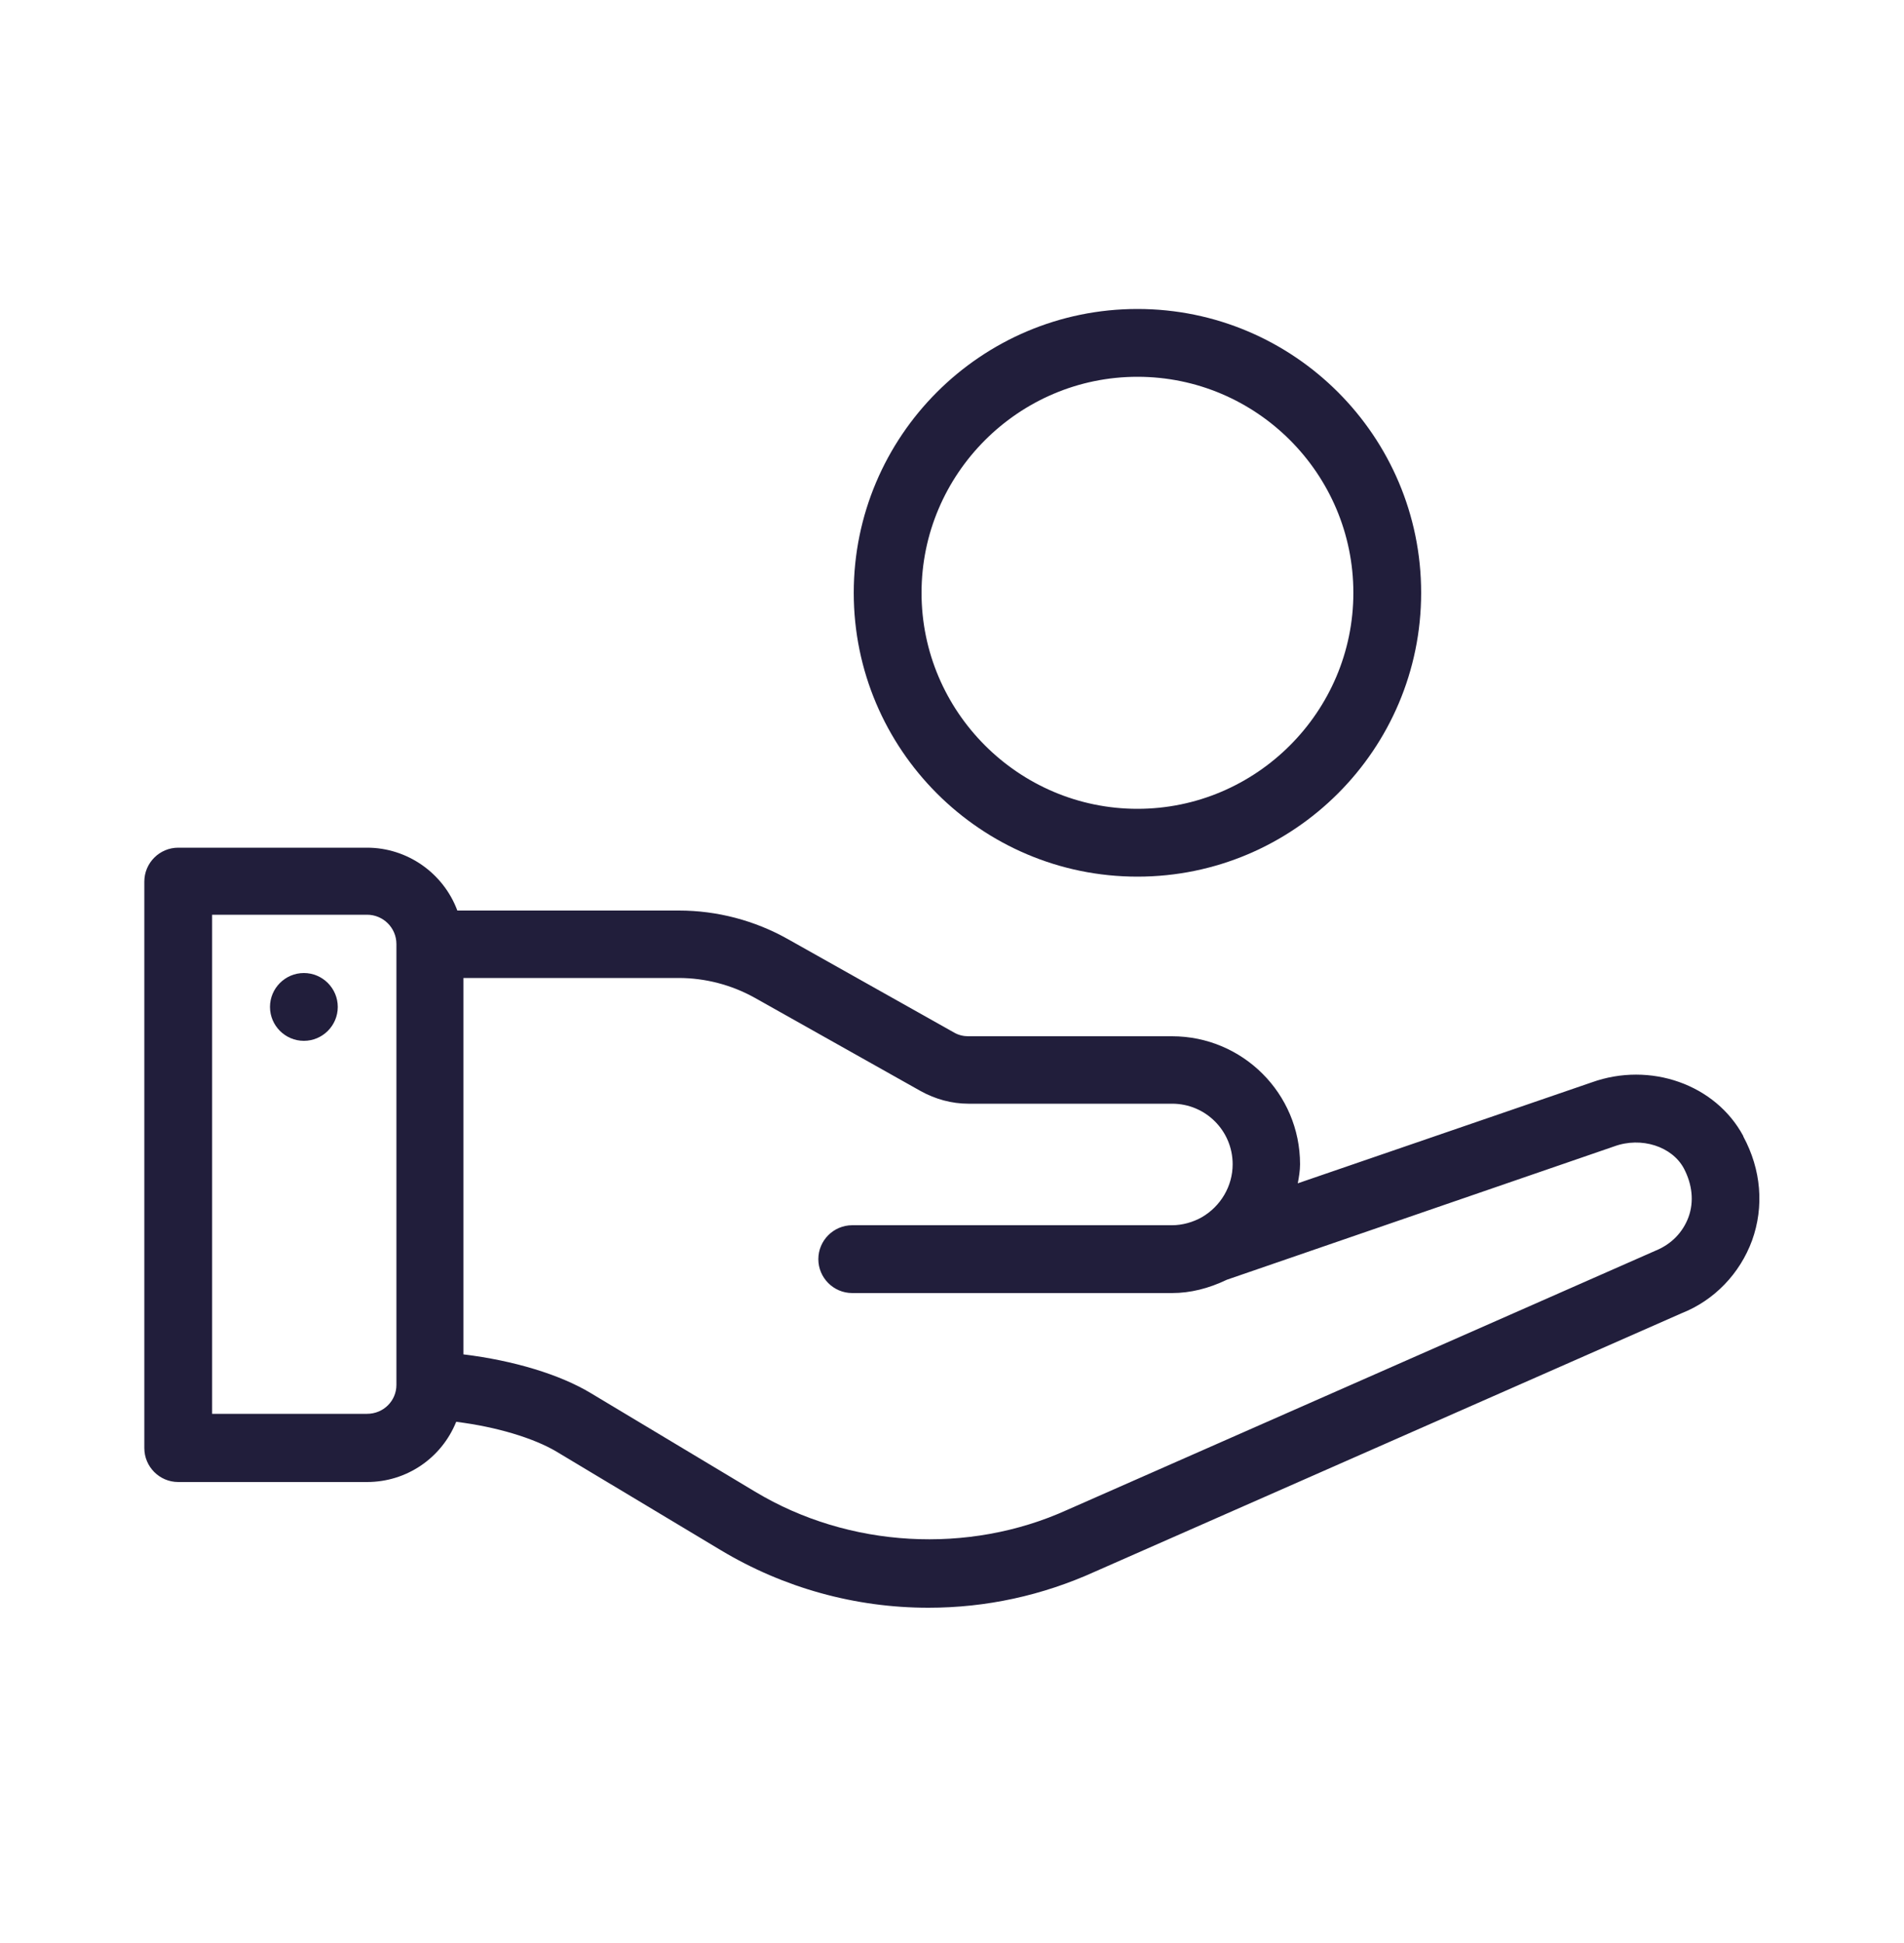 <?xml version="1.0" encoding="UTF-8"?> <svg xmlns="http://www.w3.org/2000/svg" width="50" height="51" viewBox="0 0 50 51" fill="none"><g clip-path="url(#clip0_263_985)"><path d="M7.98 25.54C7.49 25.54 7.09 25.94 7.09 26.43C7.09 26.92 7.49 27.32 7.98 27.32C8.47 27.32 8.87 26.92 8.87 26.43C8.87 25.94 8.47 25.54 7.98 25.54Z" fill="#211E3B"></path><path d="M45.78 29.82C45.05 28.46 43.33 27.86 41.8 28.41L34.08 31.06C34.11 30.9 34.14 30.73 34.14 30.56C34.14 28.7 32.63 27.2 30.78 27.2H25.43C25.3 27.2 25.17 27.17 25.05 27.1L20.69 24.65C19.82 24.16 18.83 23.9 17.83 23.9H12.01C11.64 22.91 10.69 22.25 9.64 22.25H4.68C4.19 22.25 3.79 22.65 3.79 23.14V38.01C3.79 38.5 4.19 38.9 4.68 38.9H9.64C10.67 38.9 11.59 38.28 11.98 37.32C13.04 37.45 14.02 37.75 14.61 38.1L18.93 40.69C20.58 41.68 22.46 42.2 24.38 42.2C25.9 42.2 27.37 41.88 28.76 41.25L44.16 34.47C45.02 34.13 45.69 33.43 46.01 32.56C46.33 31.67 46.25 30.7 45.78 29.83V29.82ZM31.56 31.95C31.33 32.08 31.05 32.16 30.78 32.16H22.38C21.89 32.16 21.49 32.56 21.49 33.05C21.49 33.54 21.89 33.94 22.38 33.94H30.78C31.26 33.94 31.74 33.82 32.22 33.59L42.39 30.09C43.1 29.83 43.91 30.09 44.22 30.67C44.44 31.09 44.49 31.54 44.34 31.95C44.19 32.35 43.89 32.66 43.47 32.83L28.03 39.63C25.43 40.81 22.29 40.63 19.84 39.16L15.52 36.57C14.71 36.08 13.49 35.71 12.17 35.55V25.67H17.82C18.52 25.67 19.21 25.85 19.82 26.19L24.18 28.64C24.56 28.85 24.99 28.97 25.43 28.97H30.78C31.66 28.97 32.37 29.68 32.37 30.56C32.37 31.13 32.06 31.66 31.56 31.95ZM9.64 37.11H5.57V24.01H9.64C10.06 24.01 10.41 24.35 10.41 24.78V36.35C10.41 36.77 10.07 37.11 9.64 37.11Z" fill="#211E3B"></path><path d="M29.87 23.01C33.98 23.01 37.32 19.67 37.32 15.56C37.32 11.45 33.98 8.11 29.87 8.11C25.76 8.11 22.42 11.45 22.42 15.56C22.42 19.67 25.76 23.01 29.87 23.01ZM29.87 9.89C33 9.89 35.54 12.44 35.54 15.56C35.54 18.68 32.99 21.23 29.87 21.23C26.75 21.23 24.2 18.68 24.2 15.56C24.2 12.44 26.75 9.89 29.87 9.89Z" fill="#211E3B"></path></g><defs><clipPath id="clip0_263_985"><rect width="50" height="50" fill="white" transform="translate(0 0.5)"></rect></clipPath></defs></svg> 